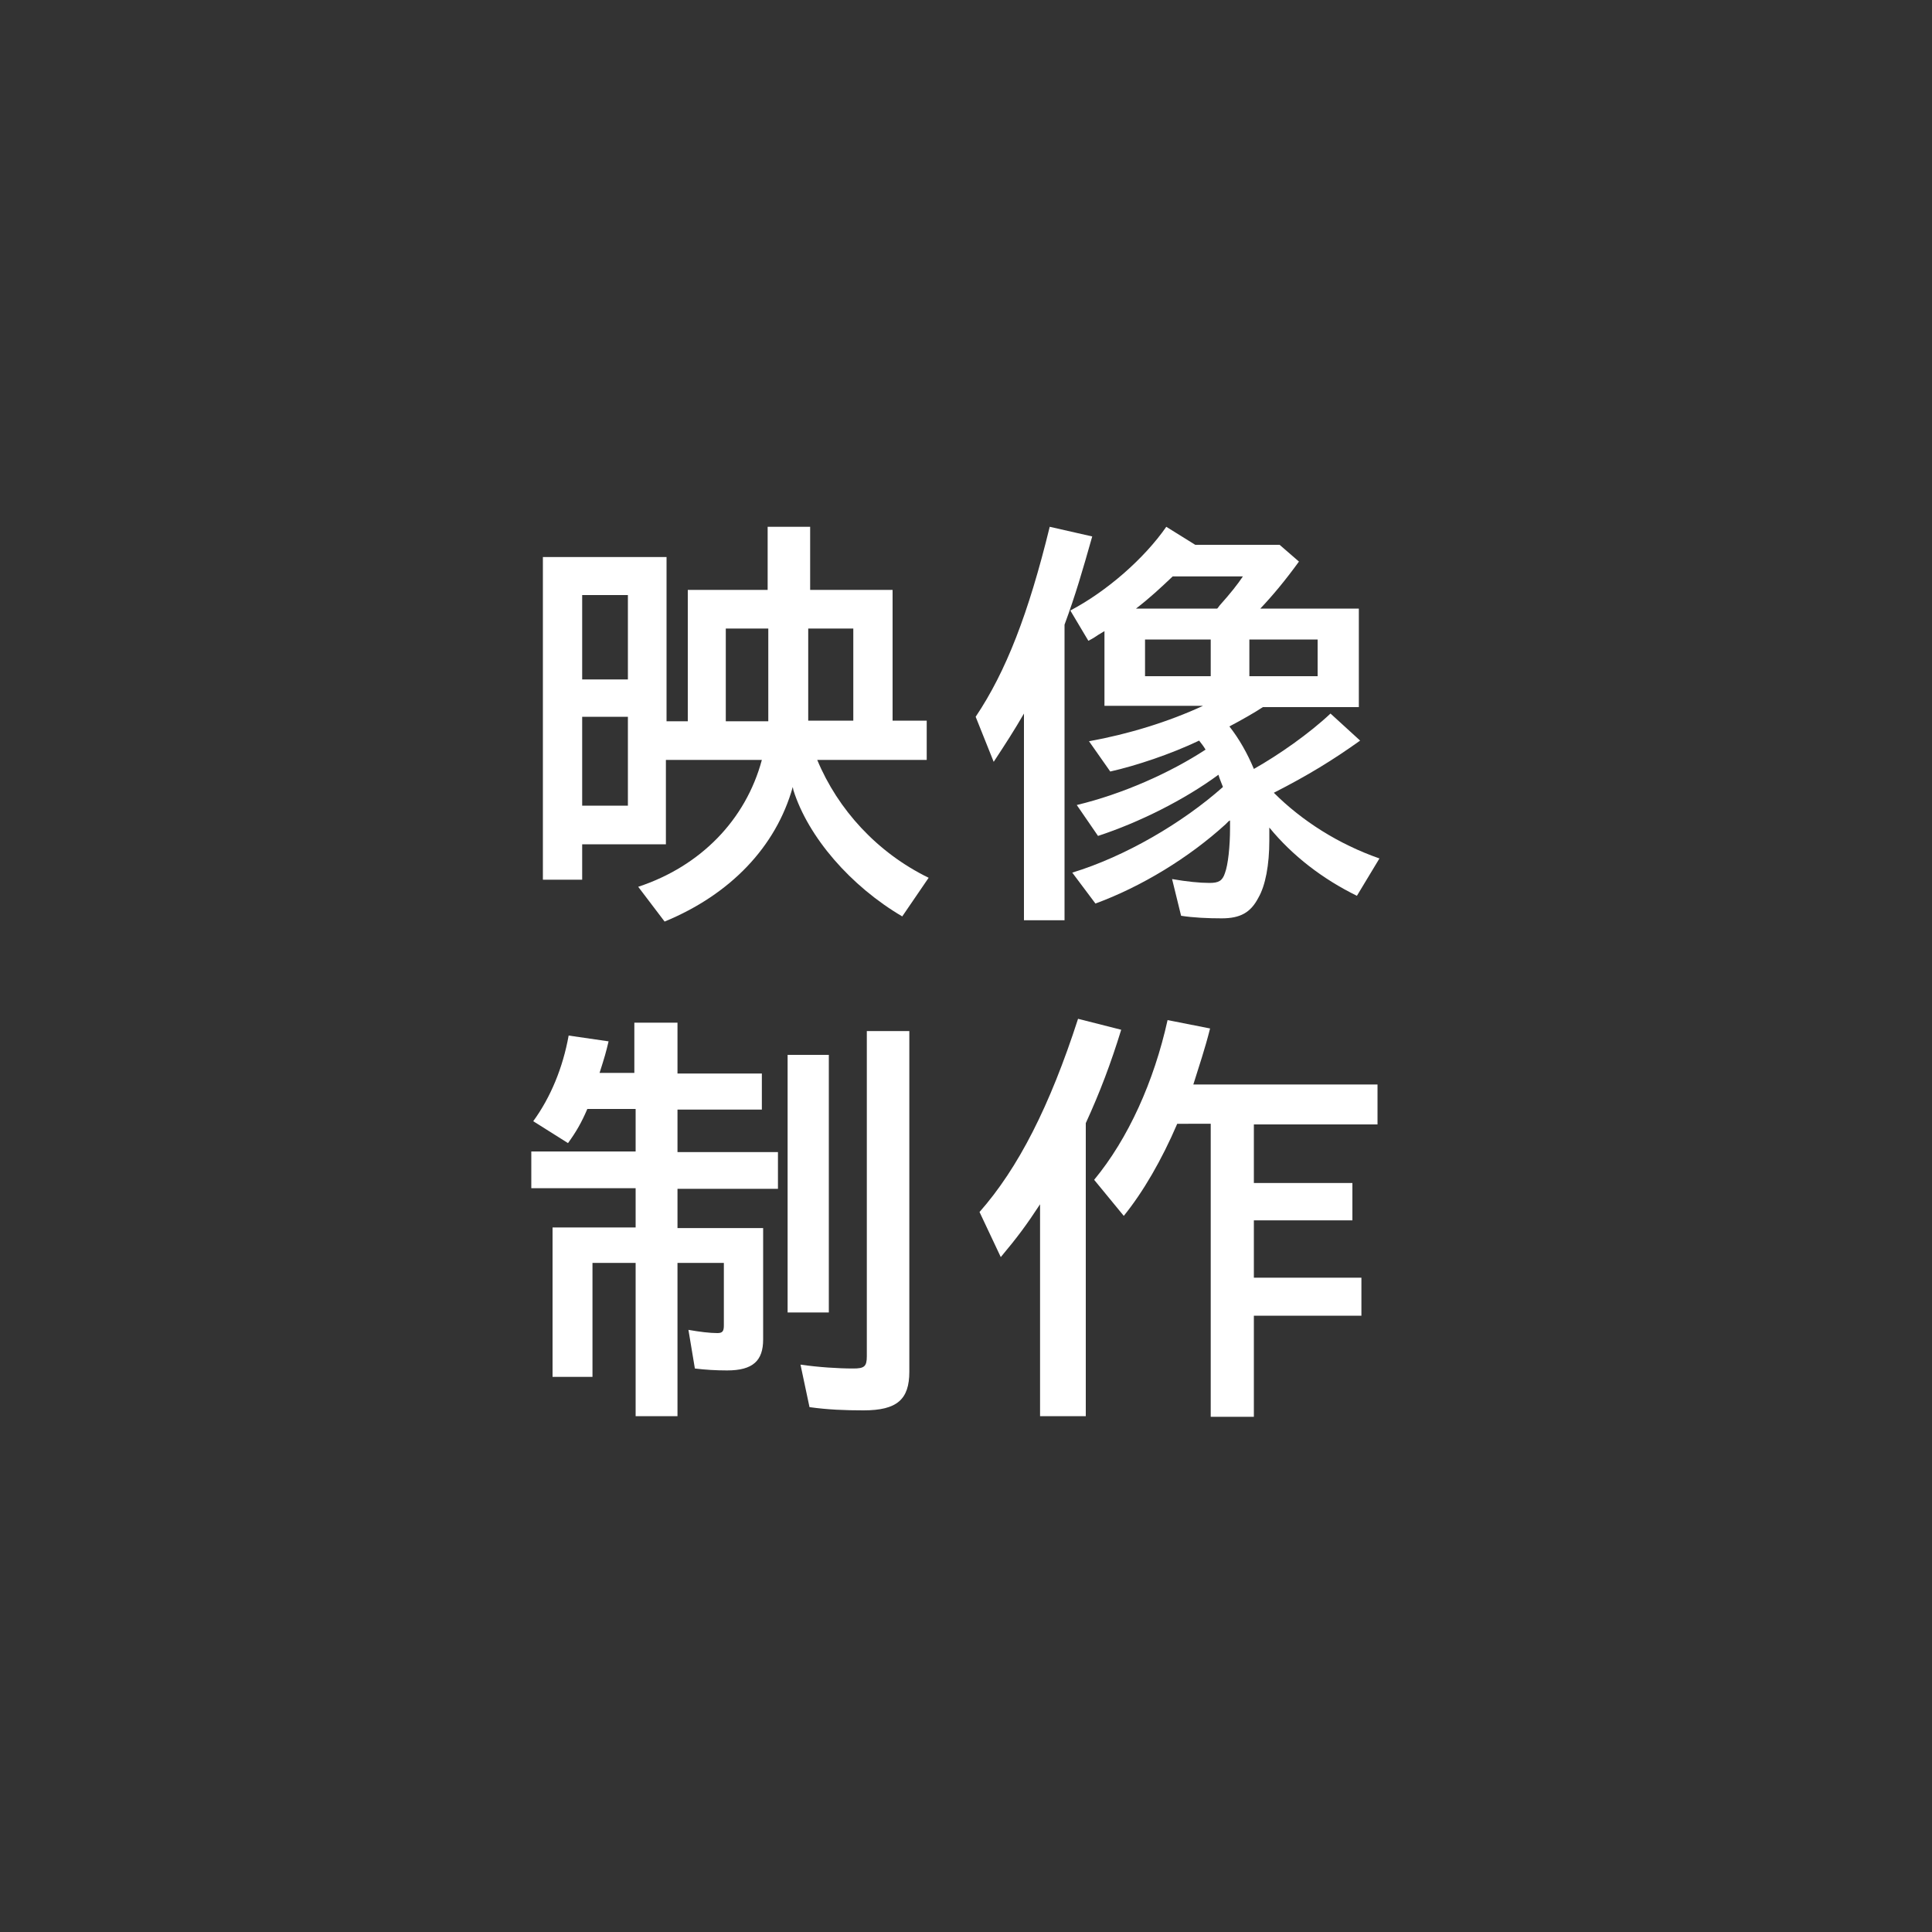 <?xml version="1.0" encoding="utf-8"?>
<!-- Generator: Adobe Illustrator 24.0.1, SVG Export Plug-In . SVG Version: 6.00 Build 0)  -->
<svg version="1.1" id="レイヤー_4のコピー" xmlns="http://www.w3.org/2000/svg" xmlns:xlink="http://www.w3.org/1999/xlink"
	 x="0px" y="0px" viewBox="0 0 300 300" style="enable-background:new 0 0 300 300;" xml:space="preserve">
<rect x="0" y="0" width="300" height="300" fill="#333333" stroke="none"/>
<style type="text/css">
	.st0{fill:#FFFFFF;}
</style>
<path class="st0" d="M126.9,118c3.2,7.7,9.3,14.4,17.3,18.3l-4.1,6c-8-4.7-14.6-12.3-16.9-19.6l-0.1-0.5
	c-2.6,9.3-9.7,16.7-19.9,20.9l-4.1-5.4c9.7-3.2,16.7-10.4,19.2-19.7h-14.9v13.1H90.4v5.5h-6.1V86.5h19.2v25.5h3.3V91.6h12.4v-9.8
	h6.6v9.8h12.8v20.3h5.3v6.1H126.9z M90.4,105.5h7.1V92.4h-7.1V105.5z M90.4,125.1h7.1v-13.8h-7.1V125.1z M112.7,97.6v14.4h6.6V97.6
	H112.7z M125.5,111.9h7V97.6h-7V111.9z"/>
<path class="st0" d="M165.3,142.9H159v-32.1c-1.5,2.6-2.8,4.6-4.7,7.5l-2.8-7c4.7-7,8.2-16,11.5-29.5l6.6,1.5
	c-1.5,5.3-2.6,9.1-4.3,13.7V142.9z M197.1,130.5c0,3.8-0.6,7-1.7,8.9c-1.2,2.3-2.8,3.2-5.7,3.2c-2.1,0-4.4-0.1-6.3-0.4l-1.4-5.7
	c2.3,0.4,4.3,0.6,5.8,0.6c1.4,0,2-0.3,2.4-1.5c0.5-1.3,0.8-4.2,0.8-7v-1.2l-0.2,0.1c-0.1,0.1-0.3,0.3-0.5,0.5
	c-5.7,5.2-13.1,9.7-20.2,12.3l-3.6-4.8c8.2-2.5,17.1-7.7,23.4-13.3c-0.3-0.8-0.5-1.2-0.7-1.9c-5.3,3.9-12.3,7.4-18.7,9.5l-3.3-4.8
	c7.1-1.7,14.5-5,20-8.6c-0.3-0.5-0.6-0.9-1-1.4c-4.4,2.1-9.8,3.9-13.8,4.8l-3.3-4.7c6.1-1.1,12.3-3,17.7-5.5h-15.3V98l-1,0.6
	c-0.3,0.2-0.7,0.5-1.5,0.9l-2.8-4.7c5.7-3,11.5-8.1,14.9-13l4.5,2.8h13.1l3,2.6c-2.1,2.9-4.1,5.3-6,7.3H211v15.3h-14.9
	c-1.2,0.8-3.3,2-5.2,3c1.5,1.9,2.8,4.2,3.8,6.6c3.9-2.2,8.6-5.5,11.9-8.6l4.6,4.2c-4.2,3-8.1,5.4-13.4,8.1c4.4,4.4,10.1,8,16.4,10.2
	l-3.5,5.8c-5.3-2.6-10-6.2-13.6-10.6V130.5z M189.1,94.4l0.3-0.4c1.7-1.9,2.8-3.3,3.6-4.5h-10.9c-1.9,1.8-3.5,3.3-5.7,5H189
	L189.1,94.4z M188,105v-5.7h-10.2v5.7H188z M204.6,105v-5.7H194v5.7H204.6z"/>
<path class="st0" d="M98.7,158.8h6.5v7.9h13.1v5.6h-13.1v6.6h15.6v5.7h-15.6v6.1h13.3v17.3c0,3.3-1.6,4.8-5.6,4.8
	c-1.7,0-3.4-0.1-5-0.3l-1-6c1.7,0.3,3.3,0.5,4.5,0.5c0.8,0,1-0.3,1-1.2v-9.7h-7.2v23.8h-6.5v-23.8H92v17.7h-6.2v-23.2h12.9v-6.1
	H82.5v-5.7h16.2v-6.6h-7.5c-0.9,2.1-1.7,3.5-3,5.3l-5.4-3.4c2.7-3.7,4.6-8.3,5.5-13.3l6.2,0.9c-0.4,1.7-0.6,2.4-1.4,4.9h5.4V158.8z
	 M128.7,163.8v40h-6.4v-40H128.7z M141.2,160.2V213c0,4.3-1.9,6-7.1,6c-2.9,0-5.5-0.1-8.4-0.5l-1.4-6.6c2.8,0.4,5.8,0.6,8.2,0.6
	c1.7,0,2.1-0.3,2.1-1.9v-50.5H141.2z"/>
<path class="st0" d="M168.5,219.9h-7V187c-2.1,3.2-3.5,5.1-6.1,8.2l-3.3-7c6-6.8,10.9-16.4,15.3-30l6.7,1.7
	c-1.6,5.2-3.3,9.7-5.5,14.5V219.9z M182.8,174.5c-2.4,5.6-5.3,10.6-8.3,14.3l-4.6-5.6c5.3-6.4,9.3-15.3,11.4-24.8l6.6,1.3
	c-0.8,3.2-1.7,5.8-2.6,8.7h28.6v6.2h-19.2v9.1h15.3v5.8h-15.3v8.9h16.7v5.9h-16.7v15.7H188v-45.5H182.8z"/>
</svg>
